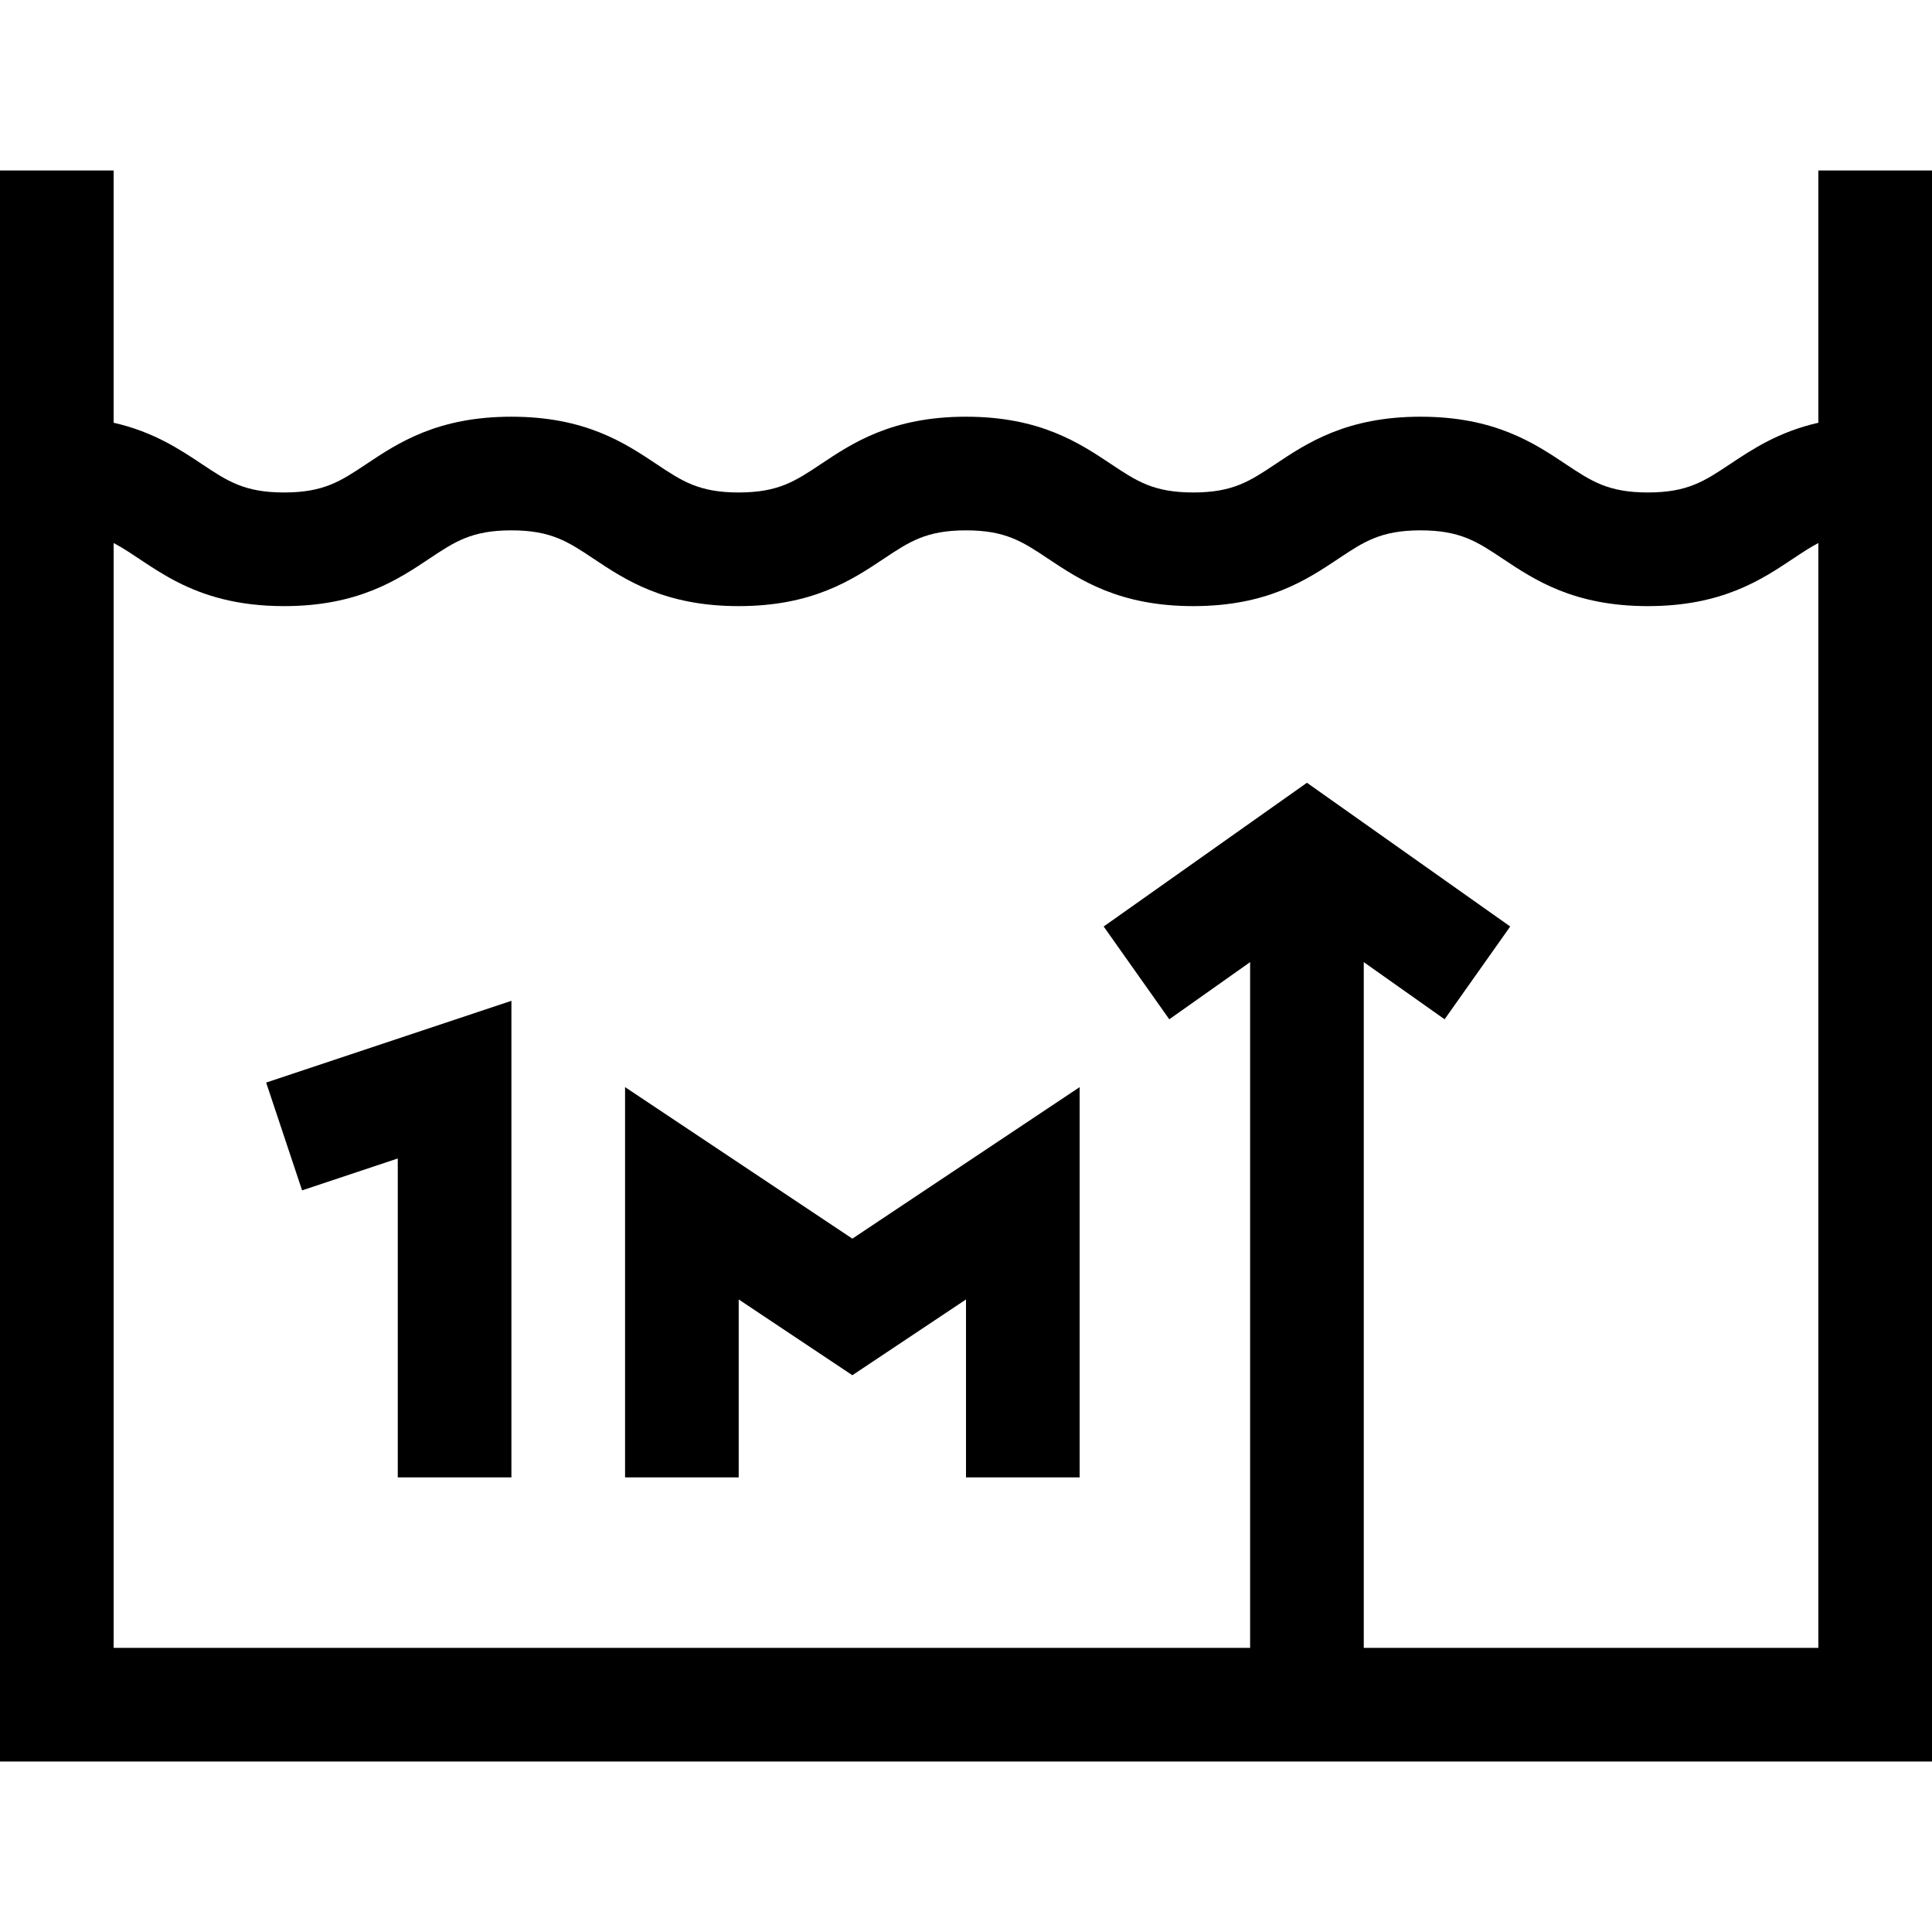 <svg xmlns="http://www.w3.org/2000/svg" id="Layer_1" viewBox="0 0 510 510"><g><path d="m480 45v66.594c-10.457 2.372-17.409 6.983-23.322 10.925-6.758 4.505-11.222 7.481-21.682 7.481s-14.924-2.977-21.682-7.481c-8.367-5.577-18.78-12.519-38.322-12.519s-29.955 6.941-38.321 12.52c-6.757 4.505-11.222 7.48-21.68 7.48s-14.923-2.976-21.68-7.48c-8.366-5.578-18.778-12.52-38.319-12.52s-29.953 6.941-38.32 12.52c-6.756 4.505-11.22 7.48-21.677 7.48-10.458 0-14.922-2.976-21.679-7.48-8.366-5.578-18.778-12.52-38.32-12.52-19.541 0-29.953 6.941-38.319 12.52-6.757 4.505-11.222 7.48-21.68 7.48s-14.922-2.976-21.679-7.48c-5.912-3.941-12.863-8.553-23.318-10.926v-66.594h-30v420h510v-420zm-120 390v-181.023l21.34 15.09 17.32-24.494-53.66-37.944-53.66 37.944 17.32 24.494 21.34-15.09v181.023h-300v-291.656c9.861 5.179 19.871 16.656 44.997 16.656 19.542 0 29.954-6.941 38.32-12.52 6.757-4.505 11.221-7.48 21.679-7.48s14.923 2.976 21.68 7.48c8.366 5.578 18.778 12.52 38.319 12.52s29.953-6.941 38.318-12.52c6.757-4.505 11.221-7.48 21.679-7.48s14.922 2.976 21.679 7.48c8.366 5.578 18.778 12.52 38.32 12.52 19.541 0 29.954-6.941 38.32-12.52 6.758-4.504 11.222-7.48 21.681-7.48 10.46 0 14.924 2.977 21.682 7.481 8.367 5.577 18.78 12.519 38.322 12.519s29.955-6.941 38.322-12.519c2.392-1.595 4.497-2.991 6.682-4.139v291.658z"></path><path d="m165 286.973v103.027h30v-46.973l30 20 30-20v46.973h30v-103.027l-60 40z"></path><path d="m79.743 314.23 25.257-8.419v84.189h30v-125.811l-64.743 21.581z"></path></g></svg>